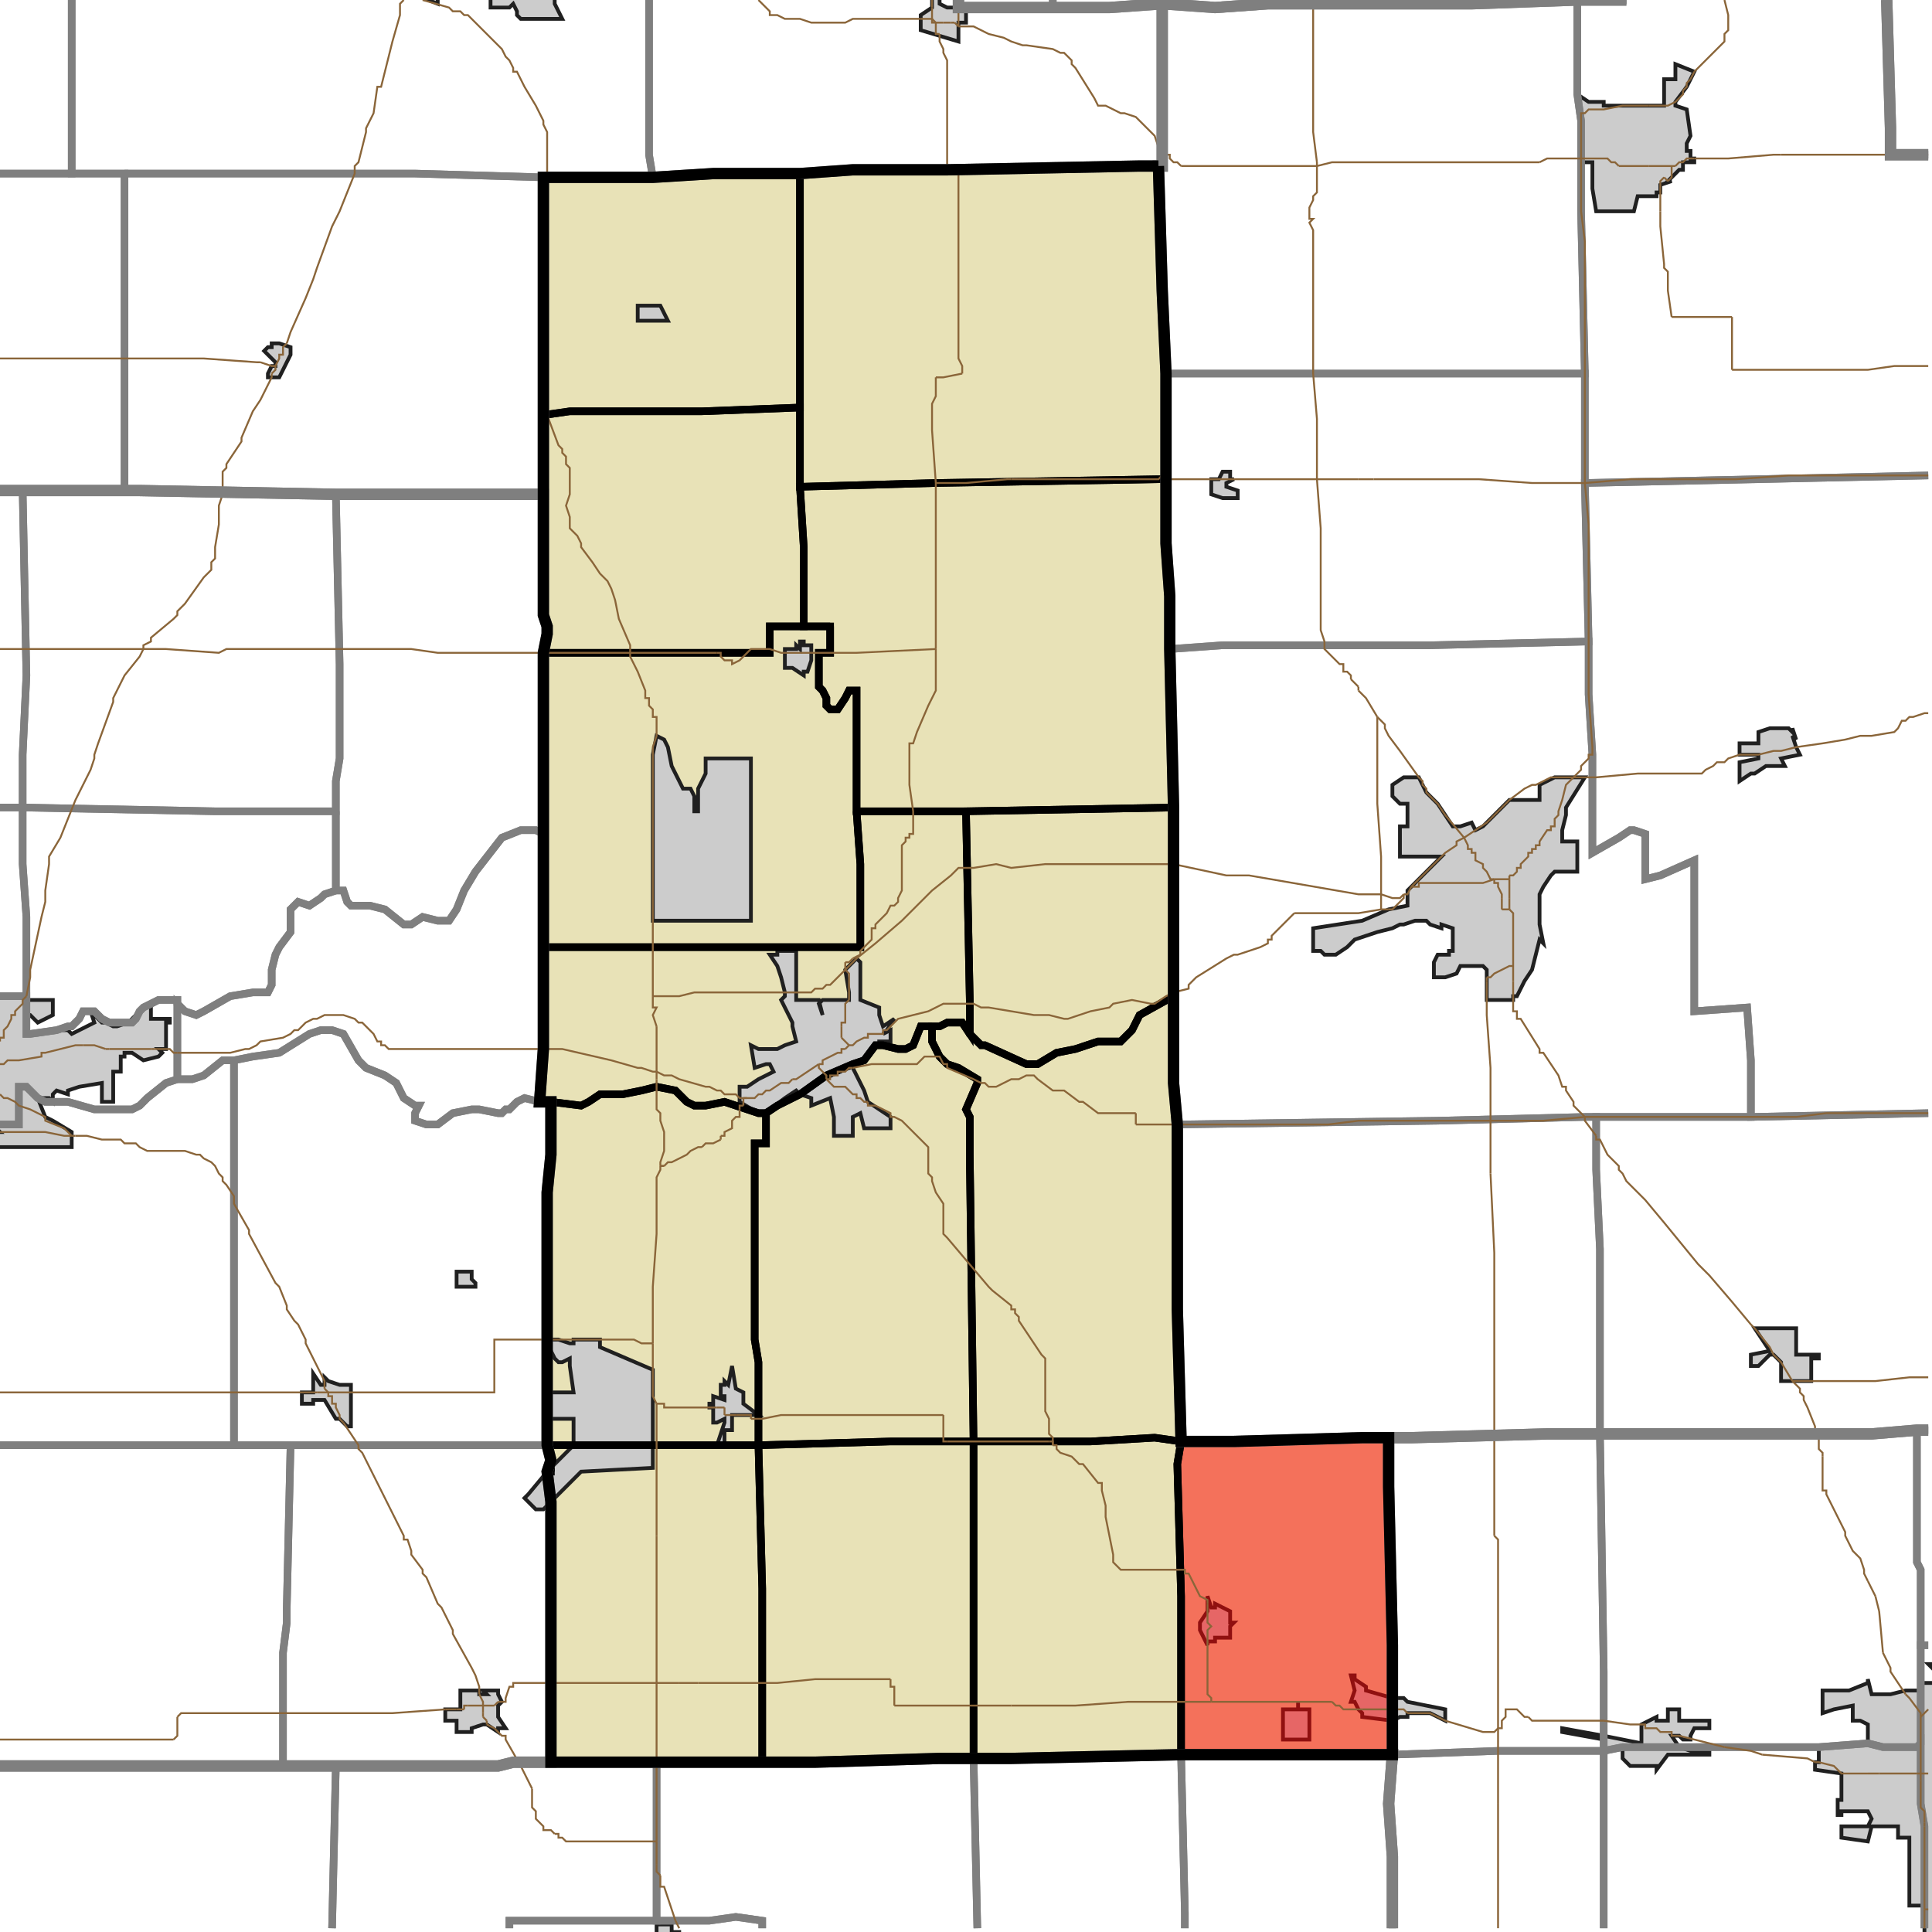 <?xml version="1.0" encoding="UTF-8"?>
<svg version="1.1" width="512" height="512" xmlns="http://www.w3.org/2000/svg" xmlns:xlink="http://www.w3.org/1999/xlink">

<!-- START LAYER target_county -->

<!-- START LAYER target_county_townships -->
<path fill="#e8e2b7" d="M 307 44 L 308 77 L 309 99 L 309 127 L 307 127 L 248 128 L 212 129 L 212 46 L 226 45 L 251 45 L 302 44 L 307 44 z"/>
<path fill="#e8e2b7" d="M 189 46 L 212 46 L 212 108 L 186 109 L 151 109 L 144 110 L 144 47 L 173 47 L 189 46 z"/>
<path fill="#e8e2b7" d="M 186 109 L 212 108 L 212 129 L 213 145 L 213 166 L 204 166 L 204 173 L 144 173 L 145 168 L 145 166 L 144 163 L 144 110 L 151 109 L 186 109 z"/>
<path fill="#e8e2b7" d="M 307 127 L 309 127 L 309 144 L 310 158 L 310 172 L 311 214 L 256 215 L 227 215 L 227 183 L 225 183 L 224 185 L 222 188 L 220 188 L 219 187 L 219 185 L 218 183 L 217 182 L 217 173 L 220 173 L 220 166 L 213 166 L 213 145 L 212 129 L 248 128 L 307 127 z"/>
<path fill="#e8e2b7" d="M 220 166 L 220 173 L 217 173 L 217 182 L 218 183 L 219 185 L 219 187 L 220 188 L 222 188 L 224 185 L 225 183 L 227 183 L 227 215 L 228 229 L 228 251 L 144 251 L 144 173 L 204 173 L 204 166 L 220 166 z"/>
<path fill="#e8e2b7" d="M 311 214 L 311 264 L 302 269 L 300 273 L 297 276 L 291 276 L 285 278 L 280 279 L 275 282 L 272 282 L 261 277 L 260 277 L 257 274 L 257 265 L 256 215 L 311 214 z"/>
<path fill="#e8e2b7" d="M 227 215 L 256 215 L 257 265 L 257 274 L 255 271 L 251 271 L 249 272 L 244 272 L 242 277 L 240 278 L 238 278 L 234 277 L 232 277 L 229 281 L 226 282 L 219 285 L 212 290 L 206 293 L 203 295 L 201 295 L 192 292 L 187 293 L 184 293 L 182 292 L 179 289 L 174 288 L 170 289 L 165 290 L 159 290 L 156 292 L 154 293 L 146 292 L 143 292 L 144 278 L 144 251 L 228 251 L 228 229 L 227 215 z"/>
<path fill="#e8e2b7" d="M 311 265 L 311 287 L 312 298 L 312 347 L 313 382 L 306 381 L 289 382 L 258 382 L 257 306 L 257 296 L 256 294 L 259 287 L 259 286 L 254 283 L 251 282 L 249 280 L 247 276 L 247 272 L 249 272 L 251 271 L 255 271 L 257 274 L 260 277 L 261 277 L 272 282 L 275 282 L 280 279 L 285 278 L 291 276 L 297 276 L 300 273 L 302 269 L 311 264 L 311 265 z"/>
<path fill="#e8e2b7" d="M 247 272 L 247 276 L 249 280 L 251 282 L 254 283 L 259 286 L 259 287 L 256 294 L 257 296 L 257 306 L 258 382 L 236 382 L 201 383 L 201 361 L 200 355 L 200 303 L 203 303 L 203 295 L 206 293 L 212 290 L 219 285 L 226 282 L 229 281 L 232 277 L 234 277 L 238 278 L 240 278 L 242 277 L 244 272 L 247 272 z"/>
<path fill="#e8e2b7" d="M 146 293 L 146 292 L 154 293 L 156 292 L 159 290 L 165 290 L 170 289 L 174 288 L 179 289 L 182 292 L 184 293 L 187 293 L 192 292 L 201 295 L 203 295 L 203 303 L 200 303 L 200 355 L 201 361 L 201 383 L 145 383 L 145 316 L 146 306 L 146 293 z"/>
<path fill="#e8e2b7" d="M 368 381 L 368 394 L 369 436 L 369 465 L 313 465 L 313 423 L 312 388 L 313 382 L 327 382 L 361 381 L 368 381 z"/>
<path fill="#e8e2b7" d="M 313 382 L 312 388 L 313 423 L 313 465 L 268 466 L 258 466 L 258 382 L 289 382 L 306 381 L 313 382 z"/>
<path fill="#e8e2b7" d="M 258 382 L 258 466 L 249 466 L 216 467 L 202 467 L 202 421 L 201 383 L 236 382 L 258 382 z"/>
<path fill="#e8e2b7" d="M 174 383 L 201 383 L 202 421 L 202 467 L 146 467 L 146 398 L 145 390 L 146 390 L 146 387 L 145 383 L 174 383 z"/>
<path fill="#e8e2b7" d="M 146 390 L 145 390 L 146 387 L 146 390 z"/>

<!-- START LAYER IL-places -->

<!-- START LAYER KY-places -->

<!-- START LAYER MI-places -->

<!-- START LAYER OH-places -->

<!-- START LAYER IN-places -->
<path fill="#cccccc" stroke="#202020" stroke-width="1" d="M 151 -2 L 151 -1 L 147 -1 L 147 1 L 149 5 L 138 5 L 137 4 L 137 3 L 136 1 L 135 2 L 130 2 L 130 -1 L 127 -2 L 116 -2 L 116 1 L 111 -1 L 108 -2 L 151 -2 z"/>
<path fill="#cccccc" stroke="#202020" stroke-width="1" d="M 251 2 L 256 2 L 256 6 L 254 6 L 254 11 L 244 8 L 244 4 L 247 2 L 247 -1 L 249 -1 L 249 1 L 251 2 z"/>
<path fill="#cccccc" stroke="#202020" stroke-width="1" d="M 444 17 L 449 19 L 447 23 L 444 27 L 444 28 L 447 29 L 448 36 L 447 38 L 447 40 L 448 40 L 448 42 L 449 42 L 449 43 L 446 43 L 446 45 L 445 45 L 442 48 L 443 48 L 440 49 L 440 51 L 439 51 L 439 52 L 434 52 L 433 56 L 423 56 L 422 50 L 422 43 L 419 43 L 419 32 L 418 25 L 421 27 L 425 27 L 425 28 L 441 28 L 441 21 L 444 21 L 444 17 z"/>
<path fill="#cccccc" stroke="#202020" stroke-width="1" d="M 175 81 L 177 85 L 169 85 L 169 81 L 175 81 z"/>
<path fill="#cccccc" stroke="#202020" stroke-width="1" d="M 71 92 L 72 92 L 72 91 L 74 91 L 77 92 L 77 94 L 74 100 L 71 100 L 71 99 L 72 97 L 73 97 L 73 96 L 70 93 L 71 92 z"/>
<path fill="#cccccc" stroke="#202020" stroke-width="1" d="M 324 125 L 326 125 L 326 127 L 327 127 L 325 128 L 325 129 L 328 130 L 328 132 L 324 132 L 321 131 L 321 127 L 323 127 L 324 125 z"/>
<path fill="#cccccc" stroke="#202020" stroke-width="1" d="M 213 171 L 215 171 L 215 175 L 214 178 L 213 178 L 213 179 L 210 177 L 208 177 L 208 172 L 211 172 L 211 171 L 212 172 L 212 170 L 213 170 L 213 171 z"/>
<path fill="#cccccc" stroke="#202020" stroke-width="1" d="M 475 194 L 475 193 L 476 196 L 475 195 L 476 198 L 477 200 L 472 201 L 473 203 L 468 203 L 465 205 L 464 205 L 461 207 L 461 202 L 466 201 L 466 200 L 461 200 L 461 197 L 466 197 L 466 194 L 469 193 L 474 193 L 475 194 z"/>
<path fill="#cccccc" stroke="#202020" stroke-width="1" d="M 187 201 L 199 201 L 199 244 L 173 244 L 173 200 L 174 195 L 176 196 L 177 198 L 178 203 L 181 209 L 183 209 L 184 211 L 184 215 L 185 215 L 185 209 L 187 205 L 187 201 z"/>
<path fill="#cccccc" stroke="#202020" stroke-width="1" d="M 379 211 L 381 213 L 385 219 L 387 219 L 390 218 L 391 220 L 393 219 L 400 212 L 408 212 L 408 208 L 412 206 L 420 206 L 415 214 L 415 216 L 414 220 L 414 223 L 418 223 L 418 231 L 412 231 L 411 232 L 409 235 L 408 237 L 408 245 L 409 250 L 408 249 L 406 257 L 404 260 L 402 264 L 401 264 L 401 265 L 394 265 L 394 257 L 393 256 L 387 256 L 386 258 L 383 259 L 380 259 L 380 255 L 381 253 L 384 253 L 384 252 L 385 252 L 385 246 L 382 245 L 382 246 L 379 245 L 378 244 L 375 244 L 372 245 L 371 245 L 369 246 L 365 247 L 359 249 L 357 251 L 354 253 L 351 253 L 350 252 L 348 252 L 348 246 L 361 244 L 368 241 L 373 240 L 373 236 L 382 227 L 371 227 L 371 219 L 373 219 L 373 213 L 371 213 L 369 211 L 369 208 L 372 206 L 376 206 L 378 210 L 379 211 z"/>
<path fill="#cccccc" stroke="#202020" stroke-width="1" d="M 228 255 L 228 265 L 233 267 L 233 269 L 234 272 L 237 270 L 235 273 L 234 274 L 236 273 L 236 276 L 233 276 L 233 277 L 232 277 L 230 280 L 226 282 L 226 283 L 229 289 L 230 292 L 236 296 L 236 299 L 229 299 L 228 295 L 226 296 L 226 301 L 221 301 L 221 296 L 220 291 L 215 293 L 215 291 L 212 290 L 211 289 L 208 291 L 204 294 L 203 295 L 201 295 L 196 292 L 196 288 L 198 288 L 201 286 L 205 284 L 204 282 L 203 282 L 200 283 L 199 277 L 201 278 L 206 278 L 208 277 L 211 276 L 210 272 L 210 271 L 207 265 L 208 264 L 208 263 L 207 259 L 206 256 L 204 253 L 206 253 L 206 252 L 211 252 L 211 265 L 217 265 L 218 269 L 217 266 L 218 265 L 225 265 L 225 263 L 224 257 L 227 254 L 228 255 z"/>
<path fill="#cccccc" stroke="#202020" stroke-width="1" d="M -2 264 L 7 264 L 7 265 L 14 265 L 14 269 L 10 271 L 8 269 L 7 269 L 7 274 L 8 274 L 15 273 L 18 273 L 19 274 L 25 271 L 24 268 L 27 271 L 28 271 L 30 272 L 31 272 L 34 271 L 38 267 L 40 266 L 40 270 L 45 270 L 45 271 L 44 271 L 44 278 L 42 278 L 43 279 L 42 280 L 38 281 L 35 279 L 33 279 L 33 280 L 32 280 L 32 284 L 30 284 L 30 292 L 27 292 L 27 287 L 21 288 L 18 289 L 18 290 L 15 289 L 14 290 L 14 292 L 13 291 L 10 291 L 12 296 L 14 297 L 19 300 L 19 304 L -2 304 L -2 300 L 0 300 L -1 299 L -1 298 L -2 298 L -2 264 z"/>
<path fill="#cccccc" stroke="#202020" stroke-width="1" d="M 126 340 L 126 341 L 121 341 L 121 337 L 125 337 L 125 339 L 126 340 z"/>
<path fill="#cccccc" stroke="#202020" stroke-width="1" d="M 465 352 L 476 352 L 476 359 L 482 359 L 482 360 L 480 360 L 480 366 L 472 366 L 472 361 L 470 359 L 469 359 L 466 362 L 464 362 L 464 359 L 469 358 L 465 352 z"/>
<path fill="#cccccc" stroke="#202020" stroke-width="1" d="M 148 355 L 151 356 L 152 356 L 152 355 L 159 355 L 159 357 L 173 363 L 173 389 L 154 390 L 144 400 L 142 400 L 139 397 L 140 396 L 145 390 L 152 383 L 152 376 L 145 376 L 145 369 L 152 369 L 151 362 L 151 360 L 149 361 L 148 361 L 147 360 L 146 358 L 145 357 L 145 355 L 148 355 z"/>
<path fill="#cccccc" stroke="#202020" stroke-width="1" d="M 192 366 L 193 367 L 194 362 L 195 368 L 197 369 L 197 372 L 201 375 L 194 375 L 194 379 L 192 379 L 192 383 L 190 383 L 192 377 L 192 376 L 190 377 L 189 377 L 189 373 L 188 373 L 188 372 L 189 372 L 189 370 L 192 371 L 192 370 L 191 370 L 191 367 L 192 367 L 192 366 z"/>
<path fill="#cccccc" stroke="#202020" stroke-width="1" d="M 86 365 L 87 366 L 90 367 L 93 367 L 93 378 L 92 378 L 90 376 L 89 376 L 86 371 L 83 371 L 83 372 L 80 372 L 80 369 L 83 369 L 83 364 L 85 367 L 86 367 L 86 365 z"/>
<path fill="#cccccc" stroke="#202020" stroke-width="1" d="M 320 425 L 320 423 L 321 426 L 322 426 L 322 425 L 326 427 L 326 430 L 327 430 L 326 431 L 326 434 L 322 434 L 322 435 L 320 435 L 320 436 L 318 432 L 318 430 L 320 427 L 320 425 z"/>
<path fill="#cccccc" stroke="#202020" stroke-width="1" d="M 513 513 L 510 513 L 510 505 L 506 505 L 506 487 L 503 487 L 503 484 L 496 484 L 495 488 L 488 487 L 488 484 L 495 484 L 496 482 L 495 480 L 488 480 L 488 481 L 487 481 L 487 477 L 488 477 L 488 470 L 481 469 L 481 467 L 482 467 L 482 463 L 495 462 L 495 457 L 493 456 L 491 456 L 491 452 L 486 453 L 483 454 L 483 448 L 490 448 L 495 446 L 495 445 L 496 449 L 501 449 L 505 448 L 509 448 L 509 446 L 513 446 L 513 443 L 511 441 L 513 441 L 513 513 z"/>
<path fill="#cccccc" stroke="#202020" stroke-width="1" d="M 359 445 L 362 447 L 362 448 L 369 450 L 372 450 L 373 451 L 383 453 L 383 456 L 379 454 L 373 454 L 373 455 L 371 455 L 369 456 L 361 455 L 361 454 L 360 453 L 359 451 L 358 451 L 359 448 L 358 444 L 359 444 L 359 445 z"/>
<path fill="#cccccc" stroke="#202020" stroke-width="1" d="M 128 448 L 132 448 L 132 449 L 133 451 L 132 452 L 132 455 L 134 458 L 132 458 L 132 459 L 129 457 L 128 457 L 125 458 L 125 459 L 121 459 L 121 456 L 118 456 L 118 453 L 122 453 L 122 448 L 127 448 L 127 449 L 129 449 L 128 448 z"/>
<path fill="#cccccc" stroke="#202020" stroke-width="1" d="M 344 451 L 344 453 L 347 453 L 347 461 L 340 461 L 340 453 L 344 453 L 344 451 z"/>
<path fill="#cccccc" stroke="#202020" stroke-width="1" d="M 439 456 L 442 456 L 442 453 L 445 453 L 445 456 L 453 456 L 453 458 L 449 458 L 448 460 L 448 461 L 446 461 L 445 460 L 443 460 L 445 463 L 448 464 L 453 464 L 453 465 L 442 465 L 439 469 L 439 468 L 432 468 L 430 466 L 430 463 L 425 464 L 425 461 L 414 459 L 414 458 L 425 460 L 435 462 L 435 457 L 439 455 L 439 456 z"/>
<path fill="#cccccc" stroke="#202020" stroke-width="1" d="M 174 510 L 178 510 L 178 512 L 180 512 L 180 513 L 174 513 L 174 512 L 174 510 z"/>

<!-- START LAYER target_township -->
<path fill="#ff0000" opacity="0.5" d="M 368 381 L 368 394 L 369 436 L 369 465 L 313 465 L 313 423 L 312 388 L 313 382 L 327 382 L 361 381 L 368 381 z"/>

<!-- START LAYER IL-township_borders -->

<!-- START LAYER KY-township_borders -->

<!-- START LAYER MI-township_borders -->

<!-- START LAYER OH-township_borders -->

<!-- START LAYER IN-township_borders -->
<polyline fill="none" stroke="#7f7f7f" stroke-width="2" points="336,0 336,1 322,2 308,1 294,2 279,2 279,0"/>
<polyline fill="none" stroke="#7f7f7f" stroke-width="2" points="279,0 279,2 254,2 254,0"/>
<polyline fill="none" stroke="#7f7f7f" stroke-width="2" points="172,0 172,41 173,47 144,47 110,46 19,46 19,0"/>
<polyline fill="none" stroke="#7f7f7f" stroke-width="2" points="511,41 501,41 501,34 500,0"/>
<polyline fill="none" stroke="#7f7f7f" stroke-width="2" points="431,0 418,0"/>
<polyline fill="none" stroke="#7f7f7f" stroke-width="2" points="418,0 390,1 336,1 336,0"/>
<polyline fill="none" stroke="#7f7f7f" stroke-width="2" points="254,0 254,2 294,2 308,1 308,44 302,44 251,45 226,45 212,46 189,46 173,47 172,41 172,0"/>
<polyline fill="none" stroke="#7f7f7f" stroke-width="2" points="19,0 19,46 0,46"/>
<polyline fill="none" stroke="#7f7f7f" stroke-width="2" points="500,0 501,34 501,41 511,41"/>
<polyline fill="none" stroke="#7f7f7f" stroke-width="2" points="511,126 420,128 420,99 419,56 419,32 418,25 418,0 431,0"/>
<polyline fill="none" stroke="#7f7f7f" stroke-width="2" points="418,0 418,25 419,32 419,56 420,99 309,99 308,77 307,44 308,44 308,1 322,2 336,1 390,1 418,0"/>
<polyline fill="none" stroke="#7f7f7f" stroke-width="2" points="0,46 33,46 33,130 0,130"/>
<polyline fill="none" stroke="#7f7f7f" stroke-width="2" points="33,46 110,46 144,47 144,131 89,131 37,130 33,130 33,46"/>
<polyline fill="none" stroke="#7f7f7f" stroke-width="2" points="348,99 420,99 420,128 421,170 379,171 324,171 310,172 310,158 309,144 309,99 348,99"/>
<polyline fill="none" stroke="#7f7f7f" stroke-width="2" points="511,295 464,296 464,281 463,267 449,268 449,228 440,232 436,233 436,221 433,220 432,220 429,222 422,226 422,200 421,184 421,170 420,128 511,126"/>
<polyline fill="none" stroke="#7f7f7f" stroke-width="2" points="0,130 6,130 7,179 6,200 6,214 0,214"/>
<polyline fill="none" stroke="#7f7f7f" stroke-width="2" points="33,130 37,130 89,131 90,176 90,201 89,207 89,215 57,215 6,214 6,200 7,179 6,130 33,130"/>
<polyline fill="none" stroke="#7f7f7f" stroke-width="2" points="144,131 144,163 145,166 145,168 144,173 144,221 142,220 138,220 133,222 126,231 123,236 121,241 119,244 116,244 112,243 109,245 107,245 102,241 98,240 93,240 92,239 91,236 89,236 89,207 90,201 90,176 89,131 144,131"/>
<polyline fill="none" stroke="#7f7f7f" stroke-width="2" points="324,171 379,171 421,170 421,184 422,200 422,226 429,222 432,220 433,220 436,221 436,233 440,232 449,228 449,268 463,267 464,281 464,296 420,296 381,297 312,298 311,287 311,214 310,172 324,171"/>
<polyline fill="none" stroke="#7f7f7f" stroke-width="2" points="6,214 6,229 7,243 7,264 0,264"/>
<polyline fill="none" stroke="#7f7f7f" stroke-width="2" points="0,214 6,214"/>
<polyline fill="none" stroke="#7f7f7f" stroke-width="2" points="89,215 89,236 86,237 85,238 82,240 79,239 77,241 77,247 74,251 73,253 72,257 72,261 71,263 67,263 61,264 54,268 52,269 49,268 47,266 47,265 42,265 38,267 37,268 36,270 35,271 29,271 27,270 25,268 22,268 21,270 19,272 18,272 15,273 8,274 7,274 7,243 6,229 6,214 57,215 89,215"/>
<polyline fill="none" stroke="#7f7f7f" stroke-width="2" points="144,223 144,278 143,292 139,291 137,292 135,294 134,294 133,295 132,295 127,294 125,294 120,295 116,298 113,298 110,297 110,295 111,293 110,293 107,291 105,287 102,285 97,283 95,281 91,274 88,273 85,273 82,274 74,279 67,280 62,281 59,281 54,285 51,286 47,286 47,266 49,268 52,269 54,268 61,264 67,263 71,263 72,261 72,257 73,253 74,251 77,247 77,241 79,239 82,240 85,238 86,237 89,236 91,236 92,239 93,240 98,240 102,241 107,245 109,245 112,243 116,244 119,244 121,241 123,236 126,231 133,222 138,220 142,220 144,221 144,223"/>
<polyline fill="none" stroke="#7f7f7f" stroke-width="2" points="0,264 7,264 7,274 8,274 15,273 18,272 19,272 21,270 22,268 25,268 27,270 29,271 35,271 36,270 37,268 38,267 42,265 47,265 47,286 44,287 39,291 37,293 35,294 25,294 18,292 12,292 10,291 7,288 5,288 5,298 0,298"/>
<polyline fill="none" stroke="#7f7f7f" stroke-width="2" points="62,281 67,280 74,279 82,274 85,273 88,273 91,274 95,281 97,283 102,285 105,287 107,291 110,293 111,293 110,295 110,297 113,298 116,298 120,295 125,294 127,294 132,295 133,295 134,294 135,294 137,292 139,291 143,292 146,292 146,306 145,316 145,383 62,383 62,281"/>
<polyline fill="none" stroke="#7f7f7f" stroke-width="2" points="62,281 62,383 0,383"/>
<polyline fill="none" stroke="#7f7f7f" stroke-width="2" points="0,298 5,298 5,288 7,288 10,291 12,292 18,292 25,294 35,294 37,293 39,291 44,287 47,286 51,286 54,285 59,281 62,281"/>
<polyline fill="none" stroke="#7f7f7f" stroke-width="2" points="511,379 508,379 496,380 424,380 424,331 423,310 423,296 464,296 511,295"/>
<polyline fill="none" stroke="#7f7f7f" stroke-width="2" points="312,298 381,297 420,296 423,296 423,310 424,331 424,380 410,380 374,381 361,381 327,382 313,382 312,347 312,298"/>
<polyline fill="none" stroke="#7f7f7f" stroke-width="2" points="511,436 509,436 509,416 508,414 508,379 511,379"/>
<polyline fill="none" stroke="#7f7f7f" stroke-width="2" points="424,380 496,380 508,379 508,414 509,416 509,462 508,463 499,463 495,462 482,463 430,463 425,464 425,443 424,380"/>
<polyline fill="none" stroke="#7f7f7f" stroke-width="2" points="410,380 424,380 425,443 425,464 397,464 369,465 369,436 368,394 368,381 374,381 410,380"/>
<polyline fill="none" stroke="#7f7f7f" stroke-width="2" points="77,383 145,383 146,387 145,390 146,398 146,467 136,467 132,468 75,468 75,438 76,430 76,426 77,383"/>
<polyline fill="none" stroke="#7f7f7f" stroke-width="2" points="77,383 76,426 76,430 75,438 75,468 0,468"/>
<polyline fill="none" stroke="#7f7f7f" stroke-width="2" points="0,383 77,383"/>
<polyline fill="none" stroke="#7f7f7f" stroke-width="2" points="510,511 510,484 509,478 509,436 511,436"/>
<polyline fill="none" stroke="#7f7f7f" stroke-width="2" points="443,463 482,463 495,462 499,463 508,463 509,462 509,478 510,484 510,511"/>
<polyline fill="none" stroke="#7f7f7f" stroke-width="2" points="425,511 425,464 430,463 443,463"/>
<polyline fill="none" stroke="#7f7f7f" stroke-width="2" points="425,464 425,511"/>
<polyline fill="none" stroke="#7f7f7f" stroke-width="2" points="369,511 369,492 368,478 369,465 397,464 425,464"/>
<polyline fill="none" stroke="#7f7f7f" stroke-width="2" points="362,465 369,465 368,478 369,492 369,511"/>
<polyline fill="none" stroke="#7f7f7f" stroke-width="2" points="314,511 314,507 313,465 362,465"/>
<polyline fill="none" stroke="#7f7f7f" stroke-width="2" points="268,466 313,465 314,507 314,511"/>
<polyline fill="none" stroke="#7f7f7f" stroke-width="2" points="259,511 258,466 268,466"/>
<polyline fill="none" stroke="#7f7f7f" stroke-width="2" points="250,466 258,466 259,511"/>
<polyline fill="none" stroke="#7f7f7f" stroke-width="2" points="202,511 202,509 195,508 188,509 174,509 174,467 216,467 249,466 250,466"/>
<polyline fill="none" stroke="#7f7f7f" stroke-width="2" points="146,467 174,467 174,509 135,509 135,511"/>
<polyline fill="none" stroke="#7f7f7f" stroke-width="2" points="88,511 89,468 132,468 136,467 146,467"/>
<polyline fill="none" stroke="#7f7f7f" stroke-width="2" points="89,468 88,511"/>
<polyline fill="none" stroke="#7f7f7f" stroke-width="2" points="0,468 89,468"/>
<polyline fill="none" stroke="#7f7f7f" stroke-width="2" points="174,509 188,509 195,508 202,509 202,511"/>
<polyline fill="none" stroke="#7f7f7f" stroke-width="2" points="135,511 135,509 174,509"/>

<!-- START LAYER target_county_township_borders -->
<polyline fill="none" stroke="#000000" stroke-width="2" points="307,44 308,77 309,99 309,127 307,127 248,128 212,129 212,46 226,45 251,45 302,44 307,44"/>
<polyline fill="none" stroke="#000000" stroke-width="2" points="189,46 212,46 212,108 186,109 151,109 144,110 144,47 173,47 189,46"/>
<polyline fill="none" stroke="#000000" stroke-width="2" points="186,109 212,108 212,129 213,145 213,166 204,166 204,173 144,173 145,168 145,166 144,163 144,110 151,109 186,109"/>
<polyline fill="none" stroke="#000000" stroke-width="2" points="307,127 309,127 309,144 310,158 310,172 311,214 256,215 227,215 227,183 225,183 224,185 222,188 220,188 219,187 219,185 218,183 217,182 217,173 220,173 220,166 213,166 213,145 212,129 248,128 307,127"/>
<polyline fill="none" stroke="#000000" stroke-width="2" points="220,166 220,173 217,173 217,182 218,183 219,185 219,187 220,188 222,188 224,185 225,183 227,183 227,215 228,229 228,251 144,251 144,173 204,173 204,166 220,166"/>
<polyline fill="none" stroke="#000000" stroke-width="2" points="311,214 311,264 302,269 300,273 297,276 291,276 285,278 280,279 275,282 272,282 261,277 260,277 257,274 257,265 256,215 311,214"/>
<polyline fill="none" stroke="#000000" stroke-width="2" points="227,215 256,215 257,265 257,274 255,271 251,271 249,272 244,272 242,277 240,278 238,278 234,277 232,277 229,281 226,282 219,285 212,290 206,293 203,295 201,295 192,292 187,293 184,293 182,292 179,289 174,288 170,289 165,290 159,290 156,292 154,293 146,292 143,292 144,278 144,251 228,251 228,229 227,215"/>
<polyline fill="none" stroke="#000000" stroke-width="2" points="311,265 311,287 312,298 312,347 313,382 306,381 289,382 258,382 257,306 257,296 256,294 259,287 259,286 254,283 251,282 249,280 247,276 247,272 249,272 251,271 255,271 257,274 260,277 261,277 272,282 275,282 280,279 285,278 291,276 297,276 300,273 302,269 311,264 311,265"/>
<polyline fill="none" stroke="#000000" stroke-width="2" points="247,272 247,276 249,280 251,282 254,283 259,286 259,287 256,294 257,296 257,306 258,382 236,382 201,383 201,361 200,355 200,303 203,303 203,295 206,293 212,290 219,285 226,282 229,281 232,277 234,277 238,278 240,278 242,277 244,272 247,272"/>
<polyline fill="none" stroke="#000000" stroke-width="2" points="146,293 146,292 154,293 156,292 159,290 165,290 170,289 174,288 179,289 182,292 184,293 187,293 192,292 201,295 203,295 203,303 200,303 200,355 201,361 201,383 145,383 145,316 146,306 146,293"/>
<polyline fill="none" stroke="#000000" stroke-width="2" points="368,381 368,394 369,436 369,465 313,465 313,423 312,388 313,382 327,382 361,381 368,381"/>
<polyline fill="none" stroke="#000000" stroke-width="2" points="313,382 312,388 313,423 313,465 268,466 258,466 258,382 289,382 306,381 313,382"/>
<polyline fill="none" stroke="#000000" stroke-width="2" points="258,382 258,466 249,466 216,467 202,467 202,421 201,383 236,382 258,382"/>
<polyline fill="none" stroke="#000000" stroke-width="2" points="174,383 201,383 202,421 202,467 146,467 146,398 145,390 146,390 146,387 145,383 174,383"/>
<polyline fill="none" stroke="#000000" stroke-width="2" points="146,390 145,390 146,387 146,390"/>

<!-- START LAYER highways_state_US -->
<polyline fill="none" stroke="#8a6539" stroke-width="0.5" points="348,1 348,0"/>
<polyline fill="none" stroke="#8a6539" stroke-width="0.5" points="247,2 247,0"/>
<polyline fill="none" stroke="#8a6539" stroke-width="0.5" points="247,5 247,2"/>
<polyline fill="none" stroke="#8a6539" stroke-width="0.5" points="247,5 244,5"/>
<polyline fill="none" stroke="#8a6539" stroke-width="0.5" points="250,6 248,6 247,5"/>
<polyline fill="none" stroke="#8a6539" stroke-width="0.5" points="252,6 250,6"/>
<polyline fill="none" stroke="#8a6539" stroke-width="0.5" points="244,5 226,5 224,6 215,6 212,5 208,5 206,4 204,4 204,3 201,0"/>
<polyline fill="none" stroke="#8a6539" stroke-width="0.5" points="253,6 252,6"/>
<polyline fill="none" stroke="#8a6539" stroke-width="0.5" points="254,7 254,0"/>
<polyline fill="none" stroke="#8a6539" stroke-width="0.5" points="254,7 253,6"/>
<polyline fill="none" stroke="#8a6539" stroke-width="0.5" points="249,9 248,9 248,6 247,6 247,5"/>
<polyline fill="none" stroke="#8a6539" stroke-width="0.5" points="449,19 457,11 457,9 458,8 458,4 457,0"/>
<polyline fill="none" stroke="#8a6539" stroke-width="0.5" points="448,21 449,19"/>
<polyline fill="none" stroke="#8a6539" stroke-width="0.5" points="446,24 447,23 447,22 448,21"/>
<polyline fill="none" stroke="#8a6539" stroke-width="0.5" points="437,28 442,28 444,27 446,25 446,24"/>
<polyline fill="none" stroke="#8a6539" stroke-width="0.5" points="472,41 511,41"/>
<polyline fill="none" stroke="#8a6539" stroke-width="0.5" points="472,41"/>
<polyline fill="none" stroke="#8a6539" stroke-width="0.5" points="449,42 458,42 470,41 472,41"/>
<polyline fill="none" stroke="#8a6539" stroke-width="0.5" points="419,42"/>
<polyline fill="none" stroke="#8a6539" stroke-width="0.5" points="419,42 419,30 420,30 421,29 425,29 430,28 437,28"/>
<polyline fill="none" stroke="#8a6539" stroke-width="0.5" points="349,43 348,35 348,1"/>
<polyline fill="none" stroke="#8a6539" stroke-width="0.5" points="408,43 410,42 419,42"/>
<polyline fill="none" stroke="#8a6539" stroke-width="0.5" points="349,44 353,43 408,43"/>
<polyline fill="none" stroke="#8a6539" stroke-width="0.5" points="349,44 349,43"/>
<polyline fill="none" stroke="#8a6539" stroke-width="0.5" points="313,44 312,43 311,43 310,42 310,41 309,41 308,39 307,39 306,36 301,31 298,30 297,30 293,28 291,28 290,26 285,18 284,17 284,16 282,14 281,14 279,13 272,12 271,12 268,11 266,10 262,9 258,7 254,7"/>
<polyline fill="none" stroke="#8a6539" stroke-width="0.5" points="444,44 445,43 446,43 447,42 449,42"/>
<polyline fill="none" stroke="#8a6539" stroke-width="0.5" points="443,44 444,44"/>
<polyline fill="none" stroke="#8a6539" stroke-width="0.5" points="349,44 313,44"/>
<polyline fill="none" stroke="#8a6539" stroke-width="0.5" points="349,44"/>
<polyline fill="none" stroke="#8a6539" stroke-width="0.5" points="443,44 437,44"/>
<polyline fill="none" stroke="#8a6539" stroke-width="0.5" points="437,44 429,44"/>
<polyline fill="none" stroke="#8a6539" stroke-width="0.5" points="429,44 428,43 427,43 426,42 419,42"/>
<polyline fill="none" stroke="#8a6539" stroke-width="0.5" points="251,45 251,16 250,14 250,13 249,11 249,9"/>
<polyline fill="none" stroke="#8a6539" stroke-width="0.5" points="254,45 251,45"/>
<polyline fill="none" stroke="#8a6539" stroke-width="0.5" points="442,48 443,47 443,44"/>
<polyline fill="none" stroke="#8a6539" stroke-width="0.5" points="441,47 442,48"/>
<polyline fill="none" stroke="#8a6539" stroke-width="0.5" points="440,56 440,48 441,47"/>
<polyline fill="none" stroke="#8a6539" stroke-width="0.5" points="459,84 443,84"/>
<polyline fill="none" stroke="#8a6539" stroke-width="0.5" points="443,84 442,77 442,72 441,71 441,70 440,60 440,56"/>
<polyline fill="none" stroke="#8a6539" stroke-width="0.5" points="76,91 77,88 81,79 83,74 84,71 88,60 90,56 94,46 94,44 95,43 97,35 97,34 99,30 100,23 101,23 104,11 106,4 106,1 107,0"/>
<polyline fill="none" stroke="#8a6539" stroke-width="0.5" points="69,96 68,96 54,95 0,95"/>
<polyline fill="none" stroke="#8a6539" stroke-width="0.5" points="73,97 74,95 74,94 75,94 75,92 76,91"/>
<polyline fill="none" stroke="#8a6539" stroke-width="0.5" points="73,97 72,97 69,96"/>
<polyline fill="none" stroke="#8a6539" stroke-width="0.5" points="511,97 502,97 495,98 459,98"/>
<polyline fill="none" stroke="#8a6539" stroke-width="0.5" points="459,98 459,84"/>
<polyline fill="none" stroke="#8a6539" stroke-width="0.5" points="72,99 73,98 73,97"/>
<polyline fill="none" stroke="#8a6539" stroke-width="0.5" points="255,99 255,97 254,95 254,45"/>
<polyline fill="none" stroke="#8a6539" stroke-width="0.5" points="248,100 250,100 255,99"/>
<polyline fill="none" stroke="#8a6539" stroke-width="0.5" points="349,127 349,111 348,99 348,61 347,59 348,58 347,58 347,55 348,53 348,52 349,51 349,44"/>
<polyline fill="none" stroke="#8a6539" stroke-width="0.5" points="360,127 349,127"/>
<polyline fill="none" stroke="#8a6539" stroke-width="0.5" points="364,127 360,127"/>
<polyline fill="none" stroke="#8a6539" stroke-width="0.5" points="268,127"/>
<polyline fill="none" stroke="#8a6539" stroke-width="0.5" points="309,128 310,127 349,127"/>
<polyline fill="none" stroke="#8a6539" stroke-width="0.5" points="268,127 307,127 308,126 309,126 309,128"/>
<polyline fill="none" stroke="#8a6539" stroke-width="0.5" points="248,128 256,128 267,127 268,127"/>
<polyline fill="none" stroke="#8a6539" stroke-width="0.5" points="248,128 247,114 247,107 248,105 248,100"/>
<polyline fill="none" stroke="#8a6539" stroke-width="0.5" points="420,128 432,127 460,127 474,126 511,126"/>
<polyline fill="none" stroke="#8a6539" stroke-width="0.5" points="420,128 420,64 419,56 419,42"/>
<polyline fill="none" stroke="#8a6539" stroke-width="0.5" points="420,128 406,128 392,127 364,127"/>
<polyline fill="none" stroke="#8a6539" stroke-width="0.5" points="351,171 351,170 350,167 350,140 349,127"/>
<polyline fill="none" stroke="#8a6539" stroke-width="0.5" points="351,171"/>
<polyline fill="none" stroke="#8a6539" stroke-width="0.5" points="248,172 248,128"/>
<polyline fill="none" stroke="#8a6539" stroke-width="0.5" points="38,172 38,171 40,170 40,169 46,164 47,163 47,162 49,160 54,153 56,151 56,149 57,148 57,145 58,139 58,134 59,131 59,125 60,124 60,123 64,117 64,116 67,109 69,106 72,100 72,99"/>
<polyline fill="none" stroke="#8a6539" stroke-width="0.5" points="0,172 38,172"/>
<polyline fill="none" stroke="#8a6539" stroke-width="0.5" points="248,172 227,173 215,173"/>
<polyline fill="none" stroke="#8a6539" stroke-width="0.5" points="144,173 116,173 109,172 60,172 58,173 44,172 38,172"/>
<polyline fill="none" stroke="#8a6539" stroke-width="0.5" points="167,173 167,171 164,164 163,159 162,156 161,154 159,152 157,149 154,145 154,144 153,142 151,140 151,137 150,134 151,131 151,124 150,123 150,121 149,120 149,119 148,118 145,110 144,108 144,60 145,53 145,35 144,33 144,32 142,28 139,23 137,19 136,19 136,18 135,16 134,15 133,13 124,4 123,4 122,3 120,3 119,2 112,0"/>
<polyline fill="none" stroke="#8a6539" stroke-width="0.5" points="167,173 144,173"/>
<polyline fill="none" stroke="#8a6539" stroke-width="0.5" points="190,173 167,173"/>
<polyline fill="none" stroke="#8a6539" stroke-width="0.5" points="215,173 207,173 204,172 199,172 196,175 194,176 194,175 192,175 191,174 191,173 190,173"/>
<polyline fill="none" stroke="#8a6539" stroke-width="0.5" points="358,180 358,179 357,178 356,178 356,176 355,176 351,172 351,171"/>
<polyline fill="none" stroke="#8a6539" stroke-width="0.5" points="360,182 358,180"/>
<polyline fill="none" stroke="#8a6539" stroke-width="0.5" points="360,183 360,182"/>
<polyline fill="none" stroke="#8a6539" stroke-width="0.5" points="365,190 362,185 360,183"/>
<polyline fill="none" stroke="#8a6539" stroke-width="0.5" points="417,206 423,206 434,205 451,205 452,204 454,203 455,202 457,202 458,201 461,200 466,200 470,199 472,199 476,198 483,197 489,196 493,195 496,195 502,194 503,193 504,191 505,191 506,190 507,190 510,189 511,189"/>
<polyline fill="none" stroke="#8a6539" stroke-width="0.5" points="417,206 419,204 419,203 421,201 421,200 422,200 422,198 421,184 421,139 420,128"/>
<polyline fill="none" stroke="#8a6539" stroke-width="0.5" points="388,222 394,218 400,212 404,209 406,208 407,208 411,206 417,206"/>
<polyline fill="none" stroke="#8a6539" stroke-width="0.5" points="388,222 383,216 381,213 378,210 378,209 377,208 377,207 376,206 371,199 368,195 367,193 367,192 365,190"/>
<polyline fill="none" stroke="#8a6539" stroke-width="0.5" points="400,232 401,232 402,231 402,230 403,230 403,229 405,227 405,226 406,226 406,225 407,225 407,224 408,224 408,223 410,220 411,220 411,219 412,219 412,217 413,216 413,215 414,212 415,208 417,206"/>
<polyline fill="none" stroke="#8a6539" stroke-width="0.5" points="400,233 400,232"/>
<polyline fill="none" stroke="#8a6539" stroke-width="0.5" points="396,233 400,233"/>
<polyline fill="none" stroke="#8a6539" stroke-width="0.5" points="396,233 395,233 394,231 393,230 393,229 391,228 391,226 390,226 390,225 389,225 389,224 388,222"/>
<polyline fill="none" stroke="#8a6539" stroke-width="0.5" points="374,235 376,235 376,234 393,234 396,233"/>
<polyline fill="none" stroke="#8a6539" stroke-width="0.5" points="374,235 383,226 386,224 386,223 388,222"/>
<polyline fill="none" stroke="#8a6539" stroke-width="0.5" points="372,237 373,237 374,235"/>
<polyline fill="none" stroke="#8a6539" stroke-width="0.5" points="366,237 366,227 365,213 365,190"/>
<polyline fill="none" stroke="#8a6539" stroke-width="0.5" points="366,237 369,238 371,238 372,237"/>
<polyline fill="none" stroke="#8a6539" stroke-width="0.5" points="400,238 400,233"/>
<polyline fill="none" stroke="#8a6539" stroke-width="0.5" points="398,238 398,237 397,235 397,234 396,234 396,233"/>
<polyline fill="none" stroke="#8a6539" stroke-width="0.5" points="400,241 400,238"/>
<polyline fill="none" stroke="#8a6539" stroke-width="0.5" points="400,241 398,241"/>
<polyline fill="none" stroke="#8a6539" stroke-width="0.5" points="398,241 398,238"/>
<polyline fill="none" stroke="#8a6539" stroke-width="0.5" points="368,241 369,241 372,238 372,237"/>
<polyline fill="none" stroke="#8a6539" stroke-width="0.5" points="366,241 368,241"/>
<polyline fill="none" stroke="#8a6539" stroke-width="0.5" points="366,241 366,237"/>
<polyline fill="none" stroke="#8a6539" stroke-width="0.5" points="343,242 360,242 366,241"/>
<polyline fill="none" stroke="#8a6539" stroke-width="0.5" points="226,254 228,253 228,252 231,249 231,246 232,246 232,245 235,242 236,240 237,240 238,239 238,238 239,236 239,224 240,223 240,222 241,222 241,221 242,221 242,215 241,208 241,197 242,197 243,194 246,187 248,183 248,172"/>
<polyline fill="none" stroke="#8a6539" stroke-width="0.5" points="224,255 225,255 226,254"/>
<polyline fill="none" stroke="#8a6539" stroke-width="0.5" points="401,256 401,242 400,241"/>
<polyline fill="none" stroke="#8a6539" stroke-width="0.5" points="224,257 227,254 232,250 239,244 247,236 252,232 254,230 258,230 264,229 268,230 277,229 311,229 325,232 331,232 360,237 366,237"/>
<polyline fill="none" stroke="#8a6539" stroke-width="0.5" points="224,257 224,255"/>
<polyline fill="none" stroke="#8a6539" stroke-width="0.5" points="394,259 395,259 396,258 400,256 401,256"/>
<polyline fill="none" stroke="#8a6539" stroke-width="0.5" points="401,260 401,256"/>
<polyline fill="none" stroke="#8a6539" stroke-width="0.5" points="394,260 394,259"/>
<polyline fill="none" stroke="#8a6539" stroke-width="0.5" points="173,264 180,264 184,263 215,263 216,262 218,262 219,261 220,261 224,257"/>
<polyline fill="none" stroke="#8a6539" stroke-width="0.5" points="167,173 167,174 169,178 171,183 171,185 172,185 172,187 173,188 173,190 174,190 174,195 173,198 173,264"/>
<polyline fill="none" stroke="#8a6539" stroke-width="0.5" points="7,264 8,259 8,257 11,243 12,239 12,236 13,229 13,227 16,222 20,212 24,204 25,201 25,200 26,197 30,186 30,185 33,179 37,174 38,172"/>
<polyline fill="none" stroke="#8a6539" stroke-width="0.5" points="225,265 225,258 224,257"/>
<polyline fill="none" stroke="#8a6539" stroke-width="0.5" points="223,272 223,271 224,271 224,266 225,265"/>
<polyline fill="none" stroke="#8a6539" stroke-width="0.5" points="174,272 173,269 174,267 173,267 173,264"/>
<polyline fill="none" stroke="#8a6539" stroke-width="0.5" points="223,272"/>
<polyline fill="none" stroke="#8a6539" stroke-width="0.5" points="223,273 223,272"/>
<polyline fill="none" stroke="#8a6539" stroke-width="0.5" points="223,275 223,273"/>
<polyline fill="none" stroke="#8a6539" stroke-width="0.5" points="0,276 0,275 1,275 1,273 2,272 3,270 3,269 4,269 4,268 6,266 6,265 7,264"/>
<polyline fill="none" stroke="#8a6539" stroke-width="0.5" points="225,277 226,277 227,276 229,275 230,275 230,274 234,274 234,273 235,273 238,270 246,268 250,266 258,266 260,267 262,267 274,269 278,269 282,270 283,270 289,268 294,267 295,266 300,265 305,266 306,266 309,264 311,263 315,262 315,261 317,259 325,254 327,253 328,253 334,251 336,250 336,249 337,249 337,248 343,242"/>
<polyline fill="none" stroke="#8a6539" stroke-width="0.5" points="225,277 223,275"/>
<polyline fill="none" stroke="#8a6539" stroke-width="0.5" points="224,278 225,277"/>
<polyline fill="none" stroke="#8a6539" stroke-width="0.5" points="22,277 25,277 28,278"/>
<polyline fill="none" stroke="#8a6539" stroke-width="0.5" points="40,278 41,278"/>
<polyline fill="none" stroke="#8a6539" stroke-width="0.5" points="29,278 40,278"/>
<polyline fill="none" stroke="#8a6539" stroke-width="0.5" points="28,278 29,278"/>
<polyline fill="none" stroke="#8a6539" stroke-width="0.5" points="41,278 45,278 46,279 47,279"/>
<polyline fill="none" stroke="#8a6539" stroke-width="0.5" points="217,282 218,282 218,281 222,279 223,279 223,278 224,278"/>
<polyline fill="none" stroke="#8a6539" stroke-width="0.5" points="0,282 1,282 2,281 5,281 11,280 11,279 12,279 20,277 22,277"/>
<polyline fill="none" stroke="#8a6539" stroke-width="0.5" points="174,284 174,272"/>
<polyline fill="none" stroke="#8a6539" stroke-width="0.5" points="47,279 61,279 65,278 66,278 68,277 69,276 75,275 77,274 78,273 79,273 81,271 83,270 84,270 86,269 91,269 94,270 95,271 96,271 99,274 100,276 101,276 101,277 102,277 103,278 149,278 162,281 169,283 170,283 173,284 174,284"/>
<polyline fill="none" stroke="#8a6539" stroke-width="0.5" points="174,286 174,284"/>
<polyline fill="none" stroke="#8a6539" stroke-width="0.5" points="210,286 211,286 217,282"/>
<polyline fill="none" stroke="#8a6539" stroke-width="0.5" points="219,286 220,286 220,285 222,285 222,284 224,284 225,283 226,283"/>
<polyline fill="none" stroke="#8a6539" stroke-width="0.5" points="219,286 219,285 217,283 217,282"/>
<polyline fill="none" stroke="#8a6539" stroke-width="0.5" points="198,291 200,291 201,290 202,290 203,289 204,289 207,287 209,287 210,286"/>
<polyline fill="none" stroke="#8a6539" stroke-width="0.5" points="197,291 198,291"/>
<polyline fill="none" stroke="#8a6539" stroke-width="0.5" points="197,291 196,291 195,290 192,290 191,289 190,289 188,288 187,288 180,286 178,285 176,285 174,284"/>
<polyline fill="none" stroke="#8a6539" stroke-width="0.5" points="197,291 198,291"/>
<polyline fill="none" stroke="#8a6539" stroke-width="0.5" points="197,291"/>
<polyline fill="none" stroke="#8a6539" stroke-width="0.5" points="230,292 229,292 228,291 227,291 227,290 226,290 224,288 221,288 219,286"/>
<polyline fill="none" stroke="#8a6539" stroke-width="0.5" points="197,293 197,291"/>
<polyline fill="none" stroke="#8a6539" stroke-width="0.5" points="196,294 196,293 197,293"/>
<polyline fill="none" stroke="#8a6539" stroke-width="0.5" points="226,283 231,282 243,282 245,280 249,280 250,282 251,282 251,283 258,286 260,287 261,287 262,288 264,288 268,286 270,286 272,285 274,285 275,286 279,289 282,289 286,292 287,292 291,295 301,295"/>
<polyline fill="none" stroke="#8a6539" stroke-width="0.5" points="420,296 476,296 484,295 511,295"/>
<polyline fill="none" stroke="#8a6539" stroke-width="0.5" points="420,296 417,293 417,292 415,289 415,288 414,288 413,285 409,279 408,279 408,278 403,270 402,270 402,268 401,268 401,260"/>
<polyline fill="none" stroke="#8a6539" stroke-width="0.5" points="395,297 409,297 420,296"/>
<polyline fill="none" stroke="#8a6539" stroke-width="0.5" points="395,297 395,283 394,269 394,260"/>
<polyline fill="none" stroke="#8a6539" stroke-width="0.5" points="312,298 352,298 360,297 395,297"/>
<polyline fill="none" stroke="#8a6539" stroke-width="0.5" points="301,298 312,298"/>
<polyline fill="none" stroke="#8a6539" stroke-width="0.5" points="301,295 301,298"/>
<polyline fill="none" stroke="#8a6539" stroke-width="0.5" points="191,301 192,301 192,300 194,299 194,297 195,296 196,296 196,294"/>
<polyline fill="none" stroke="#8a6539" stroke-width="0.5" points="19,301 17,299 12,297 12,296 8,294 5,293 4,292 2,291 1,291 0,290"/>
<polyline fill="none" stroke="#8a6539" stroke-width="0.5" points="19,301 17,301 12,300 0,300"/>
<polyline fill="none" stroke="#8a6539" stroke-width="0.5" points="20,301 19,301"/>
<polyline fill="none" stroke="#8a6539" stroke-width="0.5" points="423,301 420,297 420,296"/>
<polyline fill="none" stroke="#8a6539" stroke-width="0.5" points="191,302 191,301"/>
<polyline fill="none" stroke="#8a6539" stroke-width="0.5" points="186,304 187,303 189,303 191,302"/>
<polyline fill="none" stroke="#8a6539" stroke-width="0.5" points="175,309 175,308 176,305 176,300 175,297 175,295 174,294 174,286"/>
<polyline fill="none" stroke="#8a6539" stroke-width="0.5" points="176,309 177,308 178,308 182,306 183,305 185,304 186,304"/>
<polyline fill="none" stroke="#8a6539" stroke-width="0.5" points="176,309 175,309"/>
<polyline fill="none" stroke="#8a6539" stroke-width="0.5" points="175,309 176,309"/>
<polyline fill="none" stroke="#8a6539" stroke-width="0.5" points="175,309"/>
<polyline fill="none" stroke="#8a6539" stroke-width="0.5" points="395,311 395,297"/>
<polyline fill="none" stroke="#8a6539" stroke-width="0.5" points="173,356 173,341 174,327 174,312 175,310 175,309"/>
<polyline fill="none" stroke="#8a6539" stroke-width="0.5" points="475,366 472,361 470,359 469,357 465,352 464,351 459,345 453,338 450,335 441,324 436,318 431,313 430,311 429,310 429,309 426,306 424,302 423,302 423,301"/>
<polyline fill="none" stroke="#8a6539" stroke-width="0.5" points="511,365 506,365 497,366 475,366"/>
<polyline fill="none" stroke="#8a6539" stroke-width="0.5" points="86,368 86,366 81,356 81,355 79,351 78,350 76,347 76,346 74,341 73,340 66,327 66,326 62,319 62,317 60,314 59,313 59,312 58,311 57,309 56,308 54,307 53,306 52,306 49,305 39,305 37,304 36,303 33,303 32,302 27,302 23,301 20,301"/>
<polyline fill="none" stroke="#8a6539" stroke-width="0.5" points="93,369 131,369 131,355 168,355 170,356 173,356"/>
<polyline fill="none" stroke="#8a6539" stroke-width="0.5" points="87,369 93,369"/>
<polyline fill="none" stroke="#8a6539" stroke-width="0.5" points="87,369 86,368"/>
<polyline fill="none" stroke="#8a6539" stroke-width="0.5" points="84,369 87,369"/>
<polyline fill="none" stroke="#8a6539" stroke-width="0.5" points="0,369 84,369"/>
<polyline fill="none" stroke="#8a6539" stroke-width="0.5" points="174,372 173,370 173,356"/>
<polyline fill="none" stroke="#8a6539" stroke-width="0.5" points="190,373 176,373 176,372 174,372"/>
<polyline fill="none" stroke="#8a6539" stroke-width="0.5" points="192,373 190,373"/>
<polyline fill="none" stroke="#8a6539" stroke-width="0.5" points="195,375 192,375"/>
<polyline fill="none" stroke="#8a6539" stroke-width="0.5" points="192,375 192,373"/>
<polyline fill="none" stroke="#8a6539" stroke-width="0.5" points="195,375"/>
<polyline fill="none" stroke="#8a6539" stroke-width="0.5" points="199,376 199,375 195,375"/>
<polyline fill="none" stroke="#8a6539" stroke-width="0.5" points="250,375 207,375 202,376 199,376"/>
<polyline fill="none" stroke="#8a6539" stroke-width="0.5" points="91,377 90,376 90,375 89,373 89,372 88,372 88,370 87,370 87,369"/>
<polyline fill="none" stroke="#8a6539" stroke-width="0.5" points="482,380 481,379 481,378 479,373 478,371 478,370 477,369 477,368 475,366"/>
<polyline fill="none" stroke="#8a6539" stroke-width="0.5" points="396,381 396,332 395,311"/>
<polyline fill="none" stroke="#8a6539" stroke-width="0.5" points="278,382 251,382"/>
<polyline fill="none" stroke="#8a6539" stroke-width="0.5" points="251,382 250,382 250,375"/>
<polyline fill="none" stroke="#8a6539" stroke-width="0.5" points="279,383 279,381 278,380 278,376 277,374 277,360 276,359 270,350 270,349 269,348 269,347 268,347 268,346 263,342 262,341 251,328 250,327 250,319 248,316 247,313 247,312 246,311 246,304 239,297 237,296 236,296 236,295 232,293 230,293 230,292"/>
<polyline fill="none" stroke="#8a6539" stroke-width="0.5" points="279,383 279,382 278,382"/>
<polyline fill="none" stroke="#8a6539" stroke-width="0.5" points="483,386 483,385 482,384 482,380"/>
<polyline fill="none" stroke="#8a6539" stroke-width="0.5" points="174,407 174,372"/>
<polyline fill="none" stroke="#8a6539" stroke-width="0.5" points="396,407 396,381"/>
<polyline fill="none" stroke="#8a6539" stroke-width="0.5" points="495,419 494,417 494,416 493,413 491,411 489,407 489,406 484,396 484,395 483,395 483,386"/>
<polyline fill="none" stroke="#8a6539" stroke-width="0.5" points="497,423 495,419"/>
<polyline fill="none" stroke="#8a6539" stroke-width="0.5" points="320,425 320,424 318,423 315,417 314,417 314,416 297,416 295,414 295,412 293,402 293,399 292,395 292,393 291,393 287,388 286,388 284,386 281,385 280,384 280,383 279,383"/>
<polyline fill="none" stroke="#8a6539" stroke-width="0.5" points="320,425"/>
<polyline fill="none" stroke="#8a6539" stroke-width="0.5" points="498,427 497,423"/>
<polyline fill="none" stroke="#8a6539" stroke-width="0.5" points="499,438 498,427"/>
<polyline fill="none" stroke="#8a6539" stroke-width="0.5" points="185,446 206,446 216,445 236,445"/>
<polyline fill="none" stroke="#8a6539" stroke-width="0.5" points="180,446 185,446"/>
<polyline fill="none" stroke="#8a6539" stroke-width="0.5" points="174,446 174,407"/>
<polyline fill="none" stroke="#8a6539" stroke-width="0.5" points="174,446 180,446"/>
<polyline fill="none" stroke="#8a6539" stroke-width="0.5" points="505,449 501,443 501,442 499,438"/>
<polyline fill="none" stroke="#8a6539" stroke-width="0.5" points="127,449 127,447 126,444 125,442 120,433 120,432 117,426 116,425 113,418 112,417 112,416 109,412 109,411 108,408 107,408 107,407 96,385 95,384 95,383 91,377"/>
<polyline fill="none" stroke="#8a6539" stroke-width="0.5" points="321,451 321,450 320,449 320,432 321,431 320,430 320,425"/>
<polyline fill="none" stroke="#8a6539" stroke-width="0.5" points="353,451 321,451"/>
<polyline fill="none" stroke="#8a6539" stroke-width="0.5" points="174,446 136,446 136,447 135,447 134,450 134,451 132,451"/>
<polyline fill="none" stroke="#8a6539" stroke-width="0.5" points="132,451 131,452"/>
<polyline fill="none" stroke="#8a6539" stroke-width="0.5" points="128,452 128,451 127,449"/>
<polyline fill="none" stroke="#8a6539" stroke-width="0.5" points="131,452 128,452"/>
<polyline fill="none" stroke="#8a6539" stroke-width="0.5" points="128,452 124,452"/>
<polyline fill="none" stroke="#8a6539" stroke-width="0.5" points="268,452 285,452 299,451 321,451"/>
<polyline fill="none" stroke="#8a6539" stroke-width="0.5" points="124,452"/>
<polyline fill="none" stroke="#8a6539" stroke-width="0.5" points="237,452 268,452"/>
<polyline fill="none" stroke="#8a6539" stroke-width="0.5" points="236,445 236,447 237,447 237,452"/>
<polyline fill="none" stroke="#8a6539" stroke-width="0.5" points="361,453 360,453"/>
<polyline fill="none" stroke="#8a6539" stroke-width="0.5" points="360,453 356,453 355,452 354,452 353,451"/>
<polyline fill="none" stroke="#8a6539" stroke-width="0.5" points="124,452 123,452 123,453"/>
<polyline fill="none" stroke="#8a6539" stroke-width="0.5" points="119,453 118,453"/>
<polyline fill="none" stroke="#8a6539" stroke-width="0.5" points="123,453 121,453"/>
<polyline fill="none" stroke="#8a6539" stroke-width="0.5" points="121,453 119,453"/>
<polyline fill="none" stroke="#8a6539" stroke-width="0.5" points="373,454 372,453 361,453"/>
<polyline fill="none" stroke="#8a6539" stroke-width="0.5" points="128,454 128,452"/>
<polyline fill="none" stroke="#8a6539" stroke-width="0.5" points="118,453 104,454 48,454 47,455"/>
<polyline fill="none" stroke="#8a6539" stroke-width="0.5" points="128,455 128,454"/>
<polyline fill="none" stroke="#8a6539" stroke-width="0.5" points="509,455 511,453"/>
<polyline fill="none" stroke="#8a6539" stroke-width="0.5" points="509,455 509,454 506,450 505,449"/>
<polyline fill="none" stroke="#8a6539" stroke-width="0.5" points="129,456 128,455"/>
<polyline fill="none" stroke="#8a6539" stroke-width="0.5" points="405,455 406,456 425,456"/>
<polyline fill="none" stroke="#8a6539" stroke-width="0.5" points="129,457 129,456"/>
<polyline fill="none" stroke="#8a6539" stroke-width="0.5" points="397,458 398,458 398,456 399,455 399,453 402,453 404,455 405,455"/>
<polyline fill="none" stroke="#8a6539" stroke-width="0.5" points="397,458 397,408 396,407"/>
<polyline fill="none" stroke="#8a6539" stroke-width="0.5" points="131,458 129,457"/>
<polyline fill="none" stroke="#8a6539" stroke-width="0.5" points="397,458 396,459 393,459 383,456 379,454 373,454"/>
<polyline fill="none" stroke="#8a6539" stroke-width="0.5" points="47,455 47,460 46,461"/>
<polyline fill="none" stroke="#8a6539" stroke-width="0.5" points="46,461 0,461"/>
<polyline fill="none" stroke="#8a6539" stroke-width="0.5" points="425,456 432,457 436,457 436,458 439,458 440,459 443,459 443,460 445,460 453,462"/>
<polyline fill="none" stroke="#8a6539" stroke-width="0.5" points="453,462"/>
<polyline fill="none" stroke="#8a6539" stroke-width="0.5" points="453,462 457,463"/>
<polyline fill="none" stroke="#8a6539" stroke-width="0.5" points="457,463 464,464 467,465"/>
<polyline fill="none" stroke="#8a6539" stroke-width="0.5" points="174,446 174,467"/>
<polyline fill="none" stroke="#8a6539" stroke-width="0.5" points="467,465 479,466 481,467"/>
<polyline fill="none" stroke="#8a6539" stroke-width="0.5" points="138,468 134,461 134,460 133,460 131,458"/>
<polyline fill="none" stroke="#8a6539" stroke-width="0.5" points="174,467 174,468"/>
<polyline fill="none" stroke="#8a6539" stroke-width="0.5" points="509,455 509,470"/>
<polyline fill="none" stroke="#8a6539" stroke-width="0.5" points="509,470 508,470"/>
<polyline fill="none" stroke="#8a6539" stroke-width="0.5" points="508,470 498,470"/>
<polyline fill="none" stroke="#8a6539" stroke-width="0.5" points="498,470 495,470"/>
<polyline fill="none" stroke="#8a6539" stroke-width="0.5" points="481,467 482,467 486,468 488,470 495,470"/>
<polyline fill="none" stroke="#8a6539" stroke-width="0.5" points="511,470 509,470"/>
<polyline fill="none" stroke="#8a6539" stroke-width="0.5" points="509,470 509,472"/>
<polyline fill="none" stroke="#8a6539" stroke-width="0.5" points="141,474 138,468"/>
<polyline fill="none" stroke="#8a6539" stroke-width="0.5" points="397,478 397,458"/>
<polyline fill="none" stroke="#8a6539" stroke-width="0.5" points="509,472 509,478"/>
<polyline fill="none" stroke="#8a6539" stroke-width="0.5" points="509,478 509,479 510,480 510,483"/>
<polyline fill="none" stroke="#8a6539" stroke-width="0.5" points="510,483 510,484"/>
<polyline fill="none" stroke="#8a6539" stroke-width="0.5" points="141,474 141,479 142,480 142,482 144,484 144,485 146,485 147,486"/>
<polyline fill="none" stroke="#8a6539" stroke-width="0.5" points="174,468 174,488"/>
<polyline fill="none" stroke="#8a6539" stroke-width="0.5" points="147,486 148,486 148,487 149,487 150,488 174,488"/>
<polyline fill="none" stroke="#8a6539" stroke-width="0.5" points="174,488 174,494"/>
<polyline fill="none" stroke="#8a6539" stroke-width="0.5" points="174,494"/>
<polyline fill="none" stroke="#8a6539" stroke-width="0.5" points="510,484 510,495"/>
<polyline fill="none" stroke="#8a6539" stroke-width="0.5" points="175,497 174,496 174,494"/>
<polyline fill="none" stroke="#8a6539" stroke-width="0.5" points="511,506 510,506"/>
<polyline fill="none" stroke="#8a6539" stroke-width="0.5" points="510,495 510,506"/>
<polyline fill="none" stroke="#8a6539" stroke-width="0.5" points="179,509 176,500 175,500 175,497"/>
<polyline fill="none" stroke="#8a6539" stroke-width="0.5" points="510,506 510,511"/>
<polyline fill="none" stroke="#8a6539" stroke-width="0.5" points="180,511 179,509"/>
<polyline fill="none" stroke="#8a6539" stroke-width="0.5" points="397,511 397,478"/>

<!-- START LAYER highways_interstate -->

<!-- START LAYER IL-county_borders -->

<!-- START LAYER OH-county_borders -->

<!-- START LAYER MI-county_borders -->

<!-- START LAYER KY-county_borders -->

<!-- START LAYER IN-county_borders -->
<polyline fill="none" stroke="#7f7f7f" stroke-width="3" points="431,0 418,0 390,1 336,1 322,2 308,1 294,2 254,2 254,0"/>
<polyline fill="none" stroke="#7f7f7f" stroke-width="3" points="511,41 501,41 501,34 500,0"/>
<polyline fill="none" stroke="#7f7f7f" stroke-width="3" points="254,0 254,2 294,2 308,1 308,44 302,44 251,45 226,45 212,46 189,46 173,47 144,47 144,131 89,131 37,130 0,130"/>
<polyline fill="none" stroke="#7f7f7f" stroke-width="3" points="500,0 501,34 501,41 511,41"/>
<polyline fill="none" stroke="#7f7f7f" stroke-width="3" points="511,379 508,379 496,380 410,380 374,381 361,381 327,382 313,382 312,347 312,298 311,287 311,214 310,172 310,158 309,144 309,99 308,77 307,44 308,44 308,1 322,2 336,1 390,1 418,0 431,0"/>
<polyline fill="none" stroke="#7f7f7f" stroke-width="3" points="0,130 37,130 89,131 144,131 144,163 145,166 145,168 144,173 144,278 143,292 146,292 146,306 145,316 145,383 146,387 145,390 146,398 146,467 136,467 132,468 0,468"/>
<polyline fill="none" stroke="#7f7f7f" stroke-width="3" points="369,511 369,492 368,478 369,465 369,436 368,394 368,381 374,381 410,380 496,380 508,379 511,379"/>
<polyline fill="none" stroke="#7f7f7f" stroke-width="3" points="362,465 369,465 368,478 369,492 369,511"/>
<polyline fill="none" stroke="#7f7f7f" stroke-width="3" points="0,468 132,468 136,467 216,467 249,466 268,466 313,465 362,465"/>

<!-- START LAYER target_county_borders -->
<polyline fill="none" stroke="#000000" stroke-width="3" points="307,44 308,77 309,99 309,144 310,158 310,172 311,214 311,287 312,298 312,347 313,382 327,382 361,381 368,381 368,394 369,436 369,465 313,465 268,466 249,466 216,467 146,467 146,398 145,390 146,387 145,383 145,316 146,306 146,292 143,292 144,278 144,173 145,168 145,166 144,163 144,47 173,47 189,46 212,46 226,45 251,45 302,44 307,44"/>

<!-- START LAYER IL-border -->

<!-- START LAYER KY-border -->

<!-- START LAYER MI-border -->

<!-- START LAYER OH-border -->

<!-- START LAYER IN-border -->
</svg>
